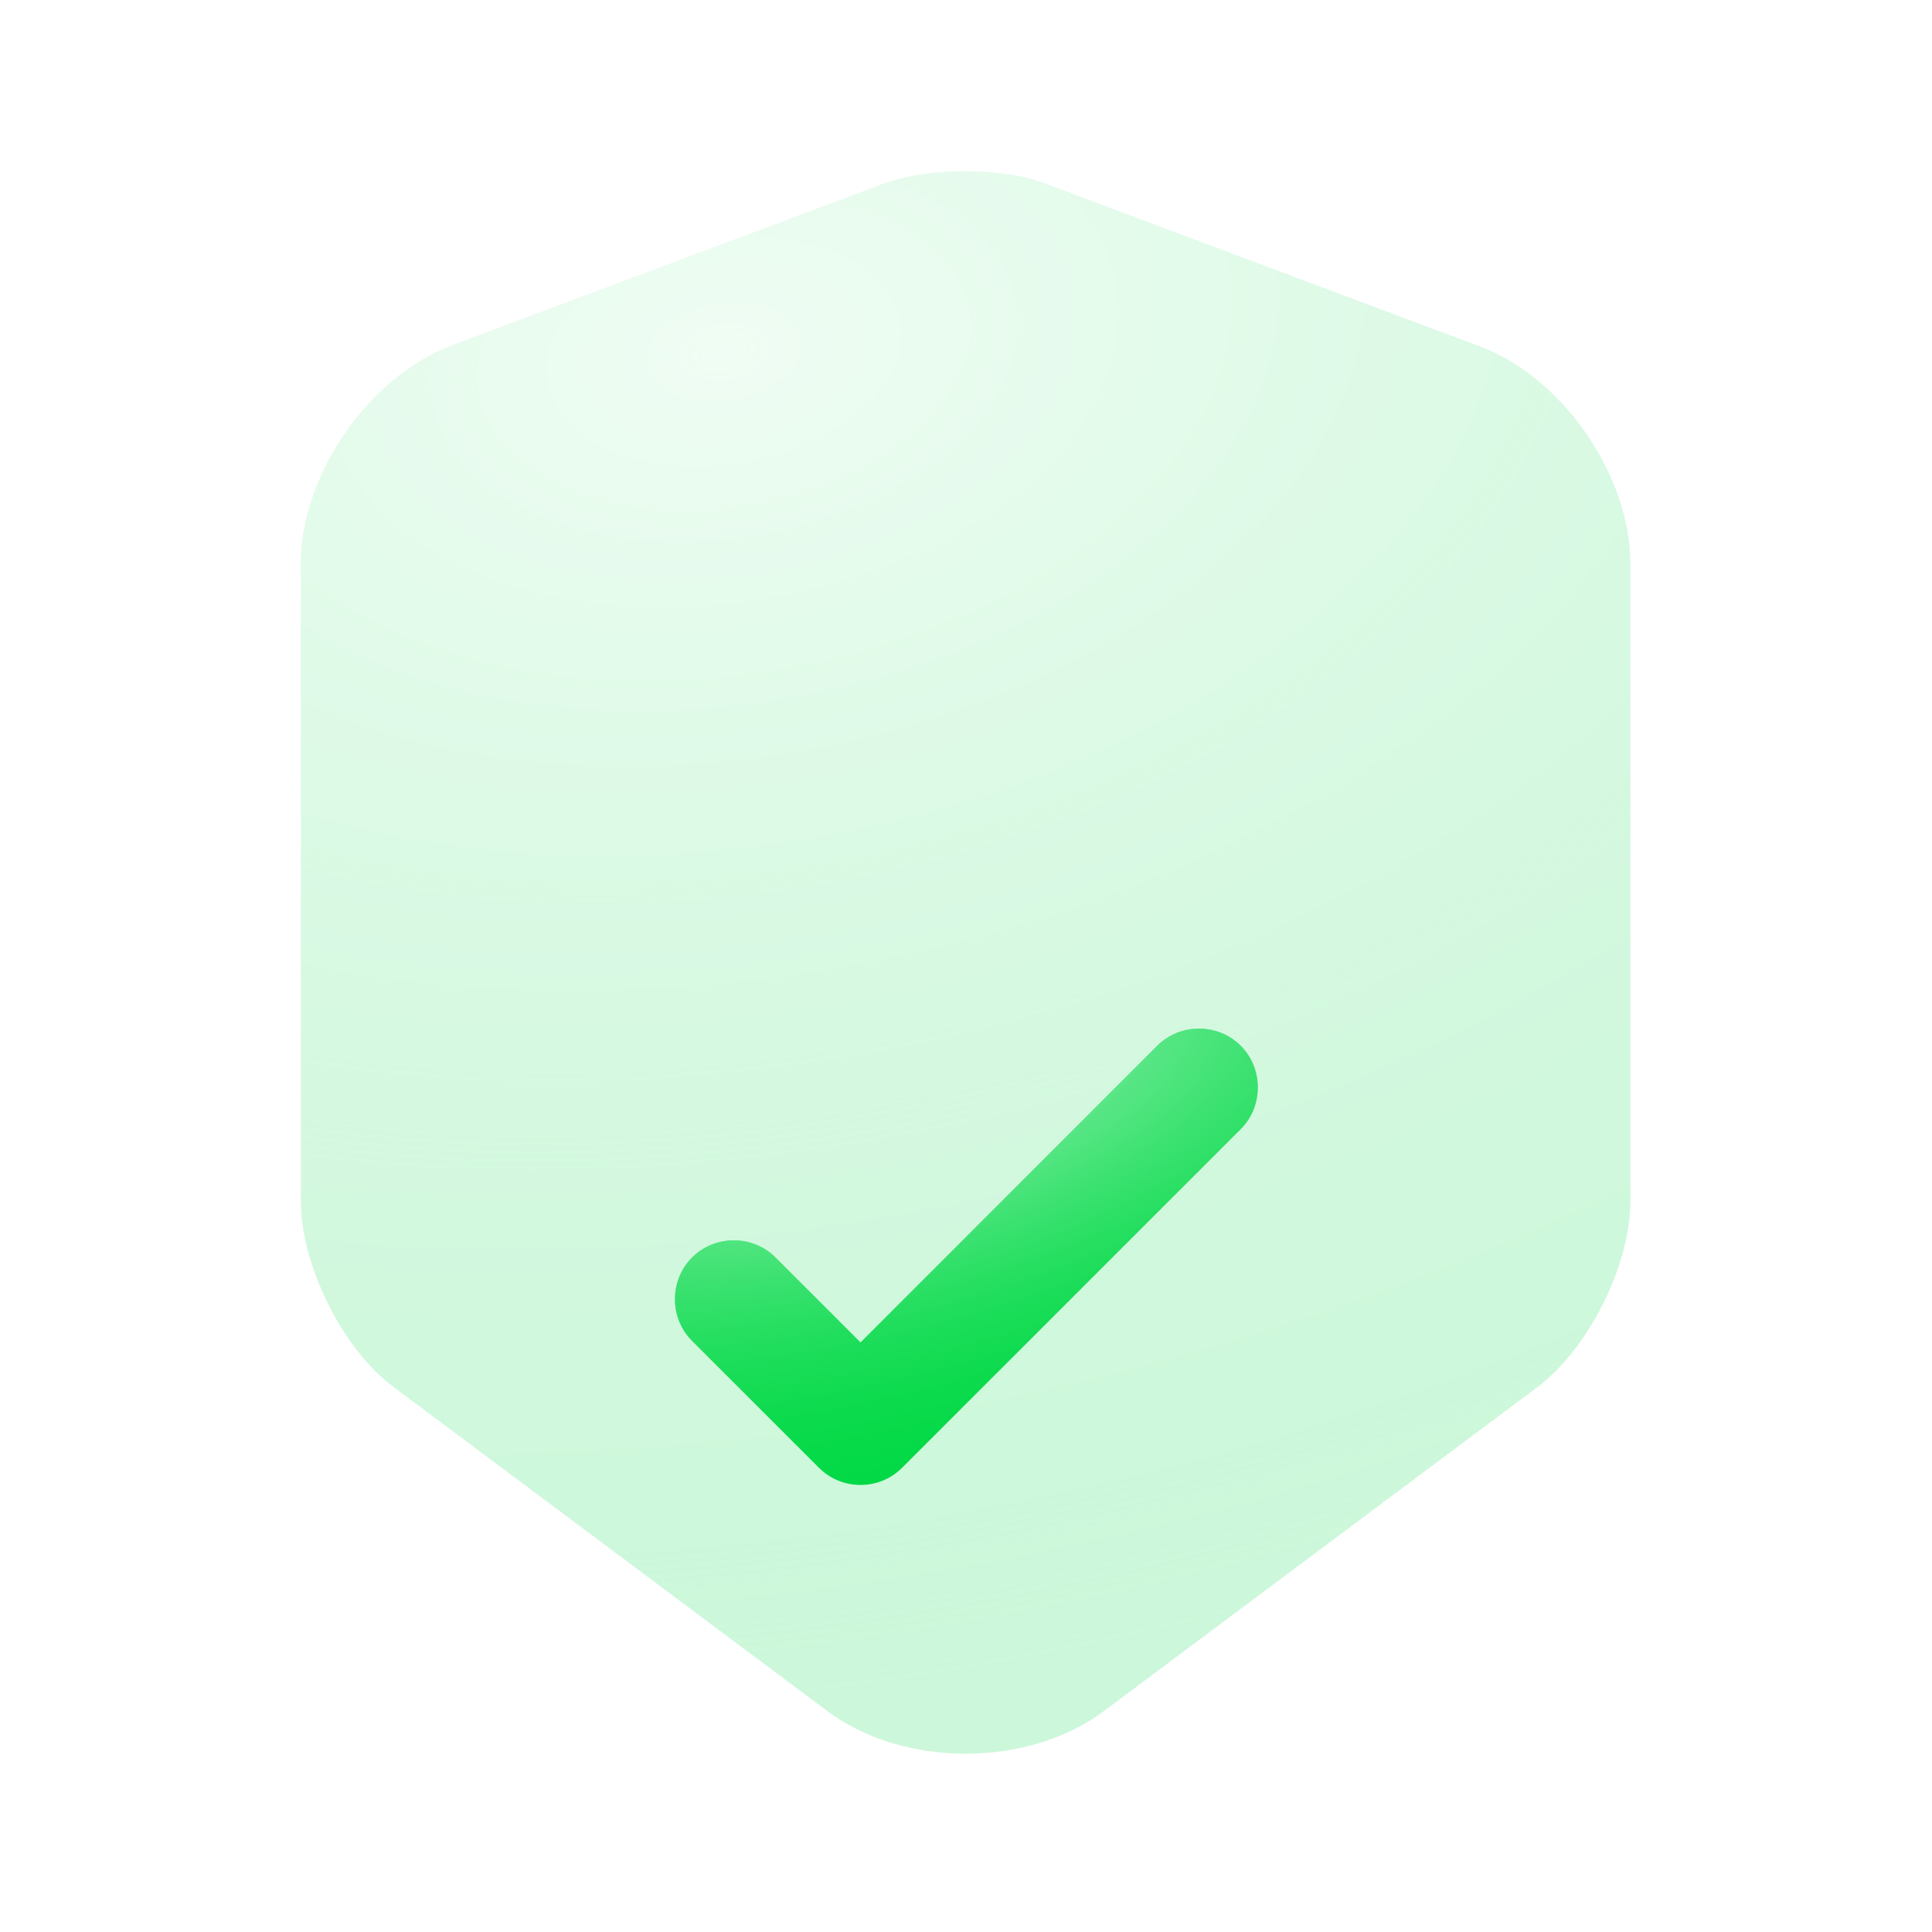 <svg width="50" height="50" viewBox="0 0 50 50" fill="none" xmlns="http://www.w3.org/2000/svg">
<g id="vuesax/bulk/shield-tick">
<g id="shield-tick">
<g id="Vector" opacity="0.2">
<path d="M22.882 4.752L11.678 8.948C9.539 9.763 7.787 12.289 7.787 14.591V31.091C7.787 32.741 8.867 34.92 10.191 35.898L21.395 44.27C23.37 45.758 26.609 45.758 28.585 44.27L39.789 35.898C41.113 34.9 42.193 32.741 42.193 31.091V14.591C42.193 12.309 40.441 9.763 38.302 8.969L27.098 4.772C25.957 4.324 24.043 4.324 22.882 4.752Z" fill="#02D946"/>
<path d="M22.882 4.752L11.678 8.948C9.539 9.763 7.787 12.289 7.787 14.591V31.091C7.787 32.741 8.867 34.92 10.191 35.898L21.395 44.27C23.37 45.758 26.609 45.758 28.585 44.27L39.789 35.898C41.113 34.9 42.193 32.741 42.193 31.091V14.591C42.193 12.309 40.441 9.763 38.302 8.969L27.098 4.772C25.957 4.324 24.043 4.324 22.882 4.752Z" fill="url(#paint0_radial_205_673)" style="mix-blend-mode:plus-lighter"/>
</g>
<g id="Vector_2" filter="url(#filter0_dii_205_673)">
<path d="M22.27 29.542C21.883 29.542 21.496 29.4 21.191 29.094L17.911 25.814C17.32 25.224 17.32 24.246 17.911 23.655C18.502 23.064 19.48 23.064 20.07 23.655L22.27 25.855L29.95 18.175C30.541 17.585 31.518 17.585 32.109 18.175C32.7 18.766 32.7 19.744 32.109 20.335L23.35 29.094C23.044 29.4 22.657 29.542 22.27 29.542Z" fill="#02D946"/>
<path d="M22.27 29.542C21.883 29.542 21.496 29.4 21.191 29.094L17.911 25.814C17.32 25.224 17.32 24.246 17.911 23.655C18.502 23.064 19.48 23.064 20.07 23.655L22.27 25.855L29.95 18.175C30.541 17.585 31.518 17.585 32.109 18.175C32.7 18.766 32.7 19.744 32.109 20.335L23.35 29.094C23.044 29.4 22.657 29.542 22.27 29.542Z" fill="url(#paint1_radial_205_673)" style="mix-blend-mode:plus-lighter"/>
</g>
</g>
</g>
<defs>
<filter id="filter0_dii_205_673" x="11.601" y="16.31" width="26.818" height="23.543" filterUnits="userSpaceOnUse" color-interpolation-filters="sRGB">
<feFlood flood-opacity="0" result="BackgroundImageFix"/>
<feColorMatrix in="SourceAlpha" type="matrix" values="0 0 0 0 0 0 0 0 0 0 0 0 0 0 0 0 0 0 127 0" result="hardAlpha"/>
<feOffset dy="4.444"/>
<feGaussianBlur stdDeviation="2.933"/>
<feComposite in2="hardAlpha" operator="out"/>
<feColorMatrix type="matrix" values="0 0 0 0 0.008 0 0 0 0 0.851 0 0 0 0 0.275 0 0 0 0.6 0"/>
<feBlend mode="normal" in2="BackgroundImageFix" result="effect1_dropShadow_205_673"/>
<feBlend mode="normal" in="SourceGraphic" in2="effect1_dropShadow_205_673" result="shape"/>
<feColorMatrix in="SourceAlpha" type="matrix" values="0 0 0 0 0 0 0 0 0 0 0 0 0 0 0 0 0 0 127 0" result="hardAlpha"/>
<feOffset dy="4.444"/>
<feGaussianBlur stdDeviation="2.778"/>
<feComposite in2="hardAlpha" operator="arithmetic" k2="-1" k3="1"/>
<feColorMatrix type="matrix" values="0 0 0 0 0.008 0 0 0 0 0.851 0 0 0 0 0.275 0 0 0 0.6 0"/>
<feBlend mode="normal" in2="shape" result="effect2_innerShadow_205_673"/>
<feColorMatrix in="SourceAlpha" type="matrix" values="0 0 0 0 0 0 0 0 0 0 0 0 0 0 0 0 0 0 127 0" result="hardAlpha"/>
<feOffset/>
<feGaussianBlur stdDeviation="1.111"/>
<feComposite in2="hardAlpha" operator="arithmetic" k2="-1" k3="1"/>
<feColorMatrix type="matrix" values="0 0 0 0 1 0 0 0 0 1 0 0 0 0 1 0 0 0 0.5 0"/>
<feBlend mode="normal" in2="effect2_innerShadow_205_673" result="effect3_innerShadow_205_673"/>
</filter>
<radialGradient id="paint0_radial_205_673" cx="0" cy="0" r="1" gradientUnits="userSpaceOnUse" gradientTransform="translate(18.916 9.129) rotate(80.49) scale(36.762 59.644)">
<stop stop-color="white" stop-opacity="0.7"/>
<stop offset="1" stop-color="#02D946" stop-opacity="0"/>
</radialGradient>
<radialGradient id="paint1_radial_205_673" cx="0" cy="0" r="1" gradientUnits="userSpaceOnUse" gradientTransform="translate(22.347 19.086) rotate(75.711) scale(10.79 25.694)">
<stop stop-color="white" stop-opacity="0.7"/>
<stop offset="1" stop-color="#02D946" stop-opacity="0"/>
</radialGradient>
</defs>
</svg>
